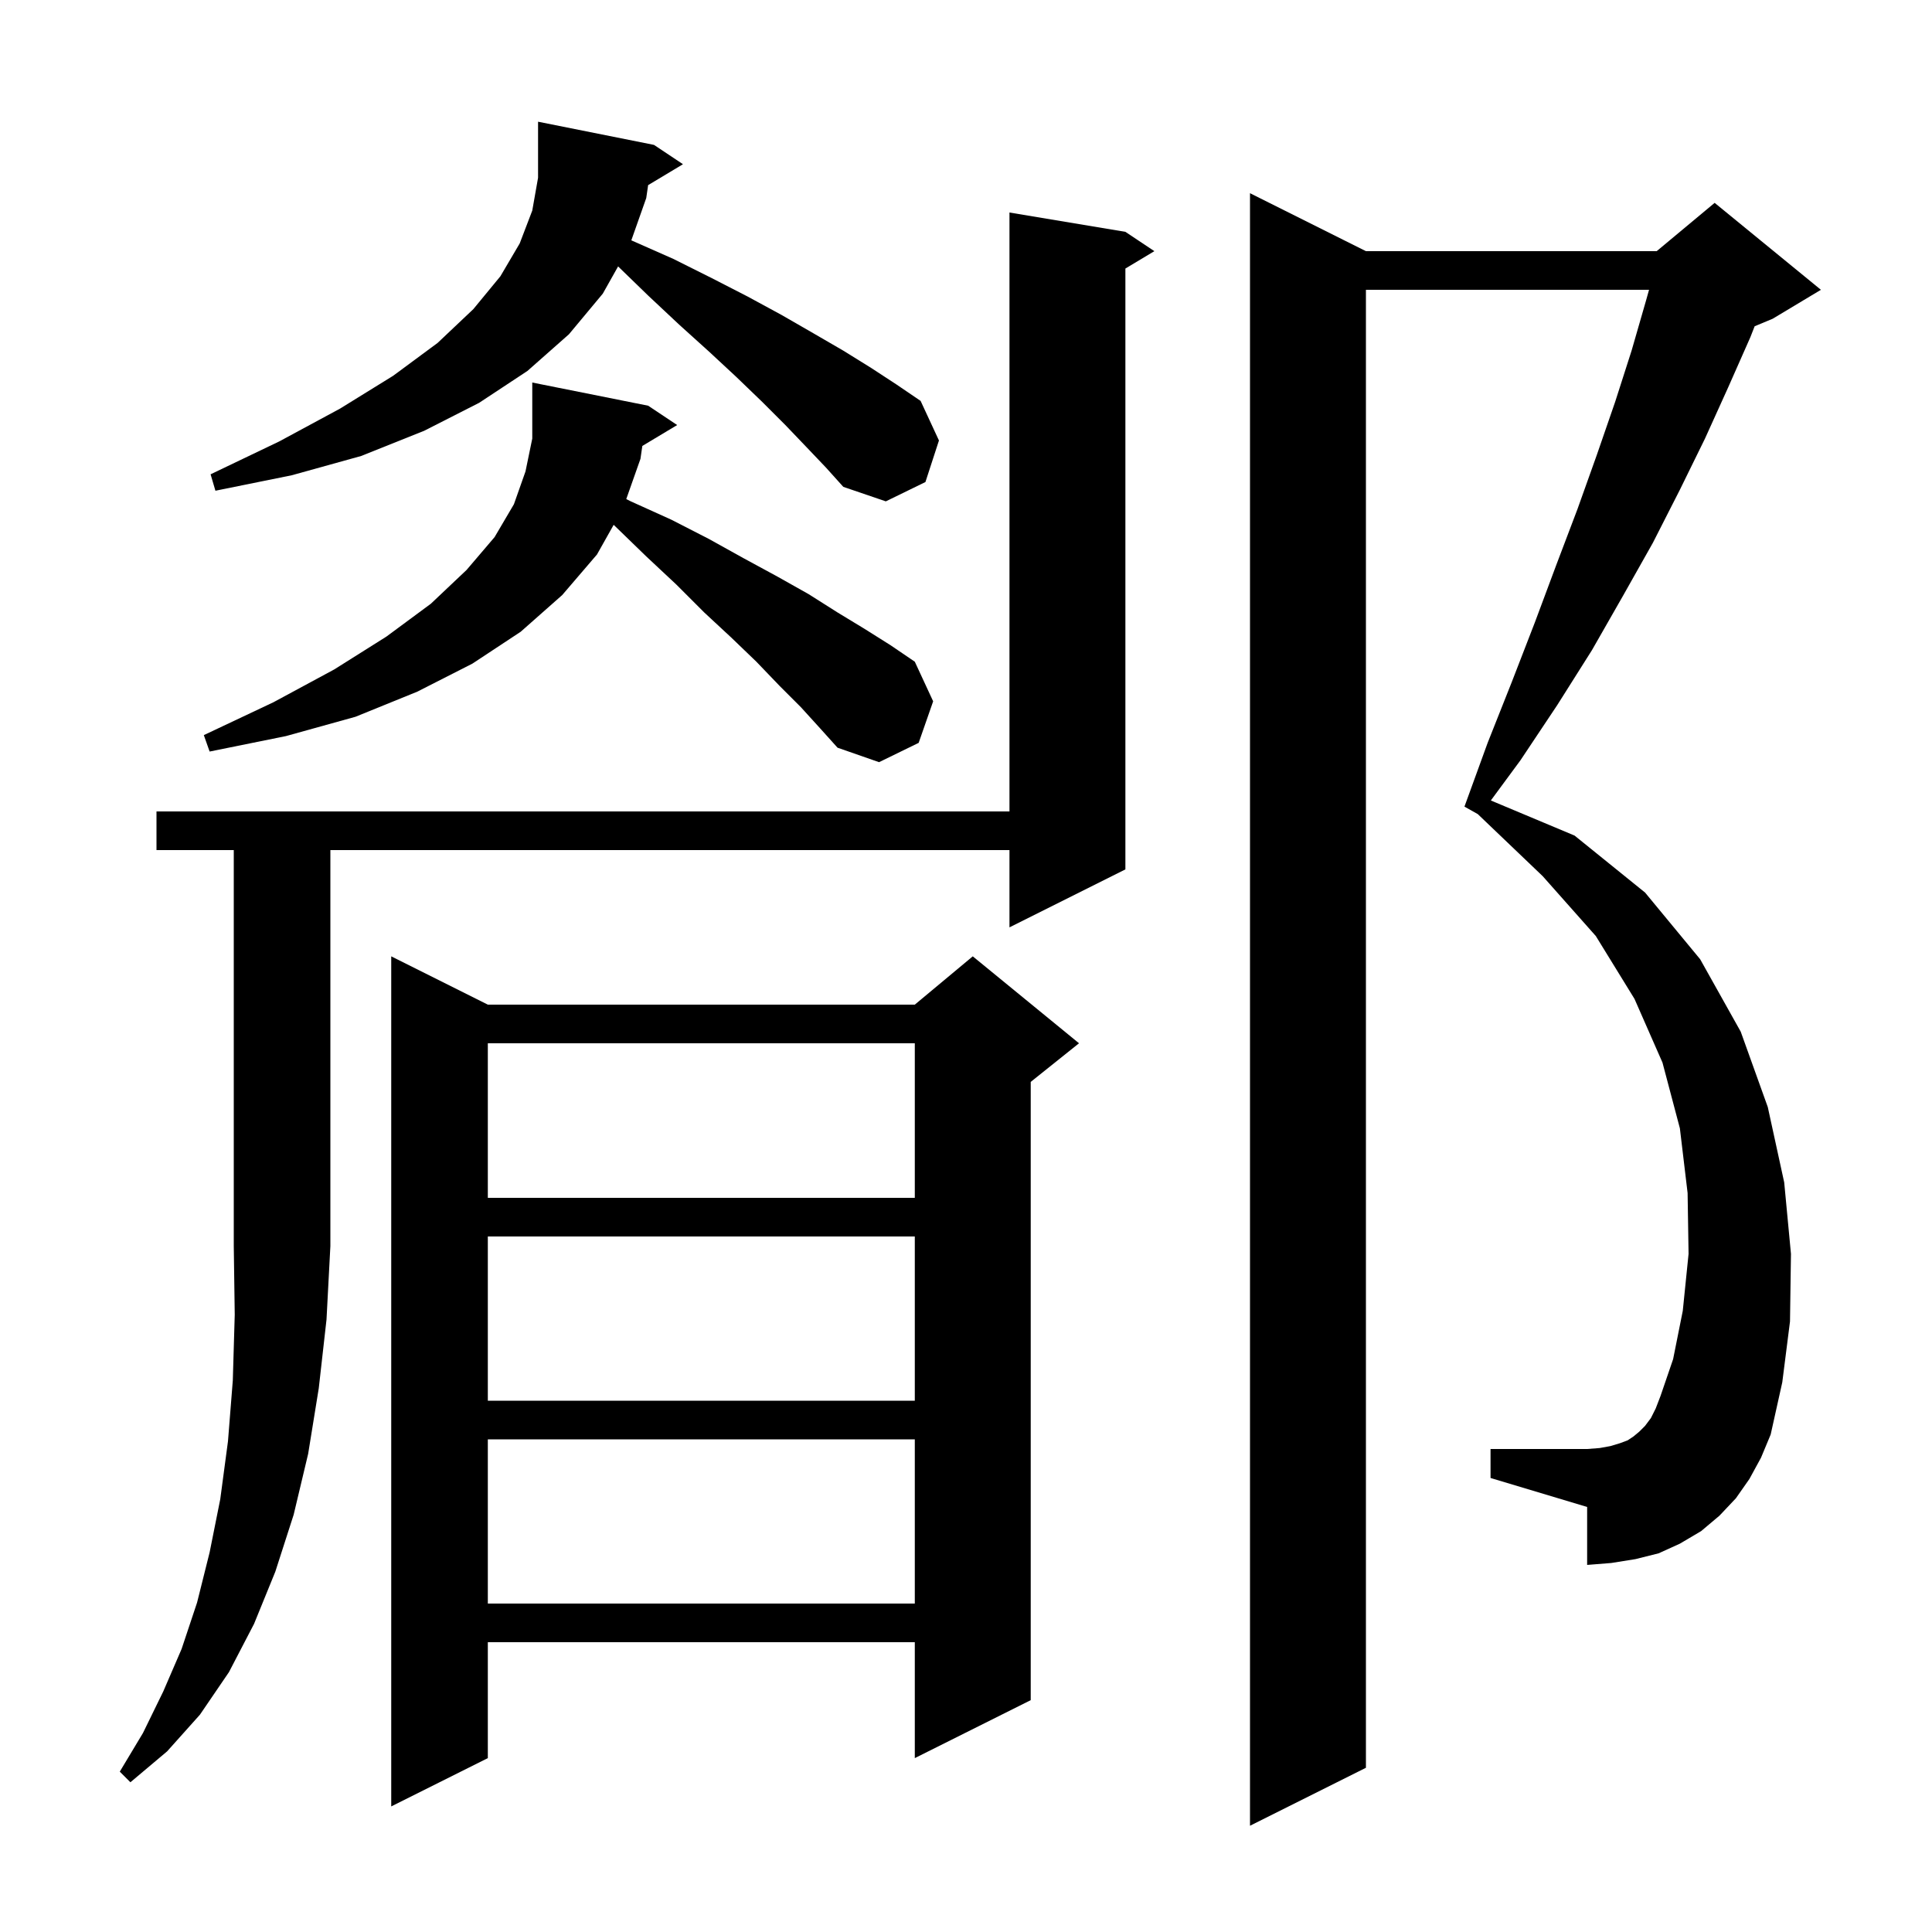 <svg xmlns="http://www.w3.org/2000/svg" xmlns:xlink="http://www.w3.org/1999/xlink" version="1.1" baseProfile="full" viewBox="0 0 200 200" width="200" height="200"><g fill="currentColor"><path d="M 181.1 153.1 L 179.7 155.1 L 178.0 156.9 L 176.1 158.5 L 173.9 159.8 L 171.7 160.8 L 169.3 161.4 L 166.8 161.8 L 164.3 162.0 L 164.3 156.0 L 154.3 153.0 L 154.3 150.0 L 164.3 150.0 L 165.6 149.9 L 166.7 149.7 L 167.7 149.4 L 168.5 149.1 L 169.1 148.7 L 169.7 148.2 L 170.3 147.6 L 170.9 146.8 L 171.4 145.8 L 171.9 144.5 L 173.2 140.7 L 174.2 135.7 L 174.8 129.8 L 174.7 123.5 L 173.9 116.8 L 172.1 110.0 L 169.2 103.4 L 165.2 96.9 L 159.7 90.7 L 152.979 84.276 L 151.6 83.5 L 154.0 76.9 L 156.5 70.6 L 158.9 64.4 L 161.1 58.5 L 163.3 52.7 L 165.3 47.1 L 167.2 41.6 L 168.9 36.3 L 170.4 31.1 L 170.708 30.0 L 141.4 30.0 L 141.4 183.0 L 129.4 189.0 L 129.4 20.0 L 141.4 26.0 L 171.5 26.0 L 177.5 21.0 L 188.5 30.0 L 183.5 33.0 L 181.641 33.774 L 181.2 34.9 L 178.9 40.1 L 176.5 45.4 L 173.9 50.7 L 171.1 56.2 L 168.0 61.7 L 164.8 67.3 L 161.2 73.0 L 157.4 78.7 L 154.331 82.865 L 163.0 86.5 L 170.3 92.4 L 176.0 99.3 L 180.2 106.8 L 183.0 114.6 L 184.7 122.4 L 185.4 129.8 L 185.3 136.8 L 184.5 143.1 L 183.3 148.5 L 182.3 150.9 Z M 111.7 108.0 L 106.7 112.0 L 106.7 176.0 L 94.7 182.0 L 94.7 170.0 L 50.5 170.0 L 50.5 182.0 L 40.5 187.0 L 40.5 99.0 L 50.5 104.0 L 94.7 104.0 L 100.7 99.0 Z M 16.2 88.0 L 16.2 84.0 L 104.5 84.0 L 104.5 22.0 L 116.5 24.0 L 119.5 26.0 L 116.5 27.8 L 116.5 90.0 L 104.5 96.0 L 104.5 88.0 L 34.2 88.0 L 34.2 129.0 L 33.8 136.6 L 33.0 143.7 L 31.9 150.5 L 30.4 156.8 L 28.5 162.7 L 26.3 168.1 L 23.7 173.1 L 20.7 177.5 L 17.3 181.3 L 13.5 184.5 L 12.4 183.4 L 14.8 179.4 L 16.9 175.1 L 18.8 170.7 L 20.4 165.9 L 21.7 160.7 L 22.8 155.2 L 23.6 149.2 L 24.1 142.9 L 24.3 136.1 L 24.2 129.0 L 24.2 88.0 Z M 50.5 149.0 L 50.5 166.0 L 94.7 166.0 L 94.7 149.0 Z M 50.5 128.0 L 50.5 145.0 L 94.7 145.0 L 94.7 128.0 Z M 50.5 108.0 L 50.5 124.0 L 94.7 124.0 L 94.7 108.0 Z M 66.494 46.163 L 66.3 47.5 L 64.83 51.665 L 65.3 51.9 L 69.5 53.8 L 73.4 55.8 L 77.0 57.8 L 80.5 59.7 L 83.7 61.5 L 86.7 63.4 L 89.5 65.1 L 92.2 66.8 L 94.7 68.5 L 96.6 72.6 L 95.1 76.9 L 91.0 78.9 L 86.7 77.4 L 84.9 75.4 L 82.9 73.2 L 80.7 71.0 L 78.3 68.5 L 75.7 66.0 L 72.9 63.4 L 70.0 60.5 L 66.9 57.6 L 63.6 54.4 L 63.525 54.333 L 61.8 57.4 L 58.2 61.6 L 53.9 65.4 L 48.9 68.7 L 43.2 71.6 L 36.8 74.2 L 29.6 76.2 L 21.7 77.8 L 21.1 76.1 L 28.3 72.7 L 34.6 69.3 L 40.0 65.9 L 44.6 62.5 L 48.3 59.0 L 51.2 55.6 L 53.2 52.2 L 54.4 48.8 L 55.1 45.4 L 55.1 39.6 L 67.1 42.0 L 70.1 44.0 Z M 67.094 19.163 L 66.9 20.5 L 65.355 24.877 L 65.4 24.9 L 69.7 26.8 L 73.7 28.8 L 77.4 30.7 L 80.9 32.6 L 84.2 34.5 L 87.3 36.3 L 90.2 38.1 L 92.8 39.8 L 95.3 41.5 L 97.2 45.6 L 95.8 49.9 L 91.7 51.9 L 87.3 50.4 L 85.5 48.4 L 83.5 46.3 L 81.3 44.0 L 78.9 41.6 L 76.2 39.0 L 73.4 36.4 L 70.3 33.6 L 67.1 30.6 L 63.986 27.58 L 62.4 30.4 L 58.9 34.6 L 54.6 38.4 L 49.6 41.7 L 43.9 44.6 L 37.4 47.2 L 30.2 49.2 L 22.3 50.8 L 21.8 49.1 L 28.9 45.7 L 35.2 42.3 L 40.7 38.9 L 45.3 35.5 L 49.0 32.0 L 51.8 28.6 L 53.8 25.2 L 55.1 21.8 L 55.7 18.4 L 55.7 12.6 L 67.7 15.0 L 70.7 17.0 Z "/></g></svg>